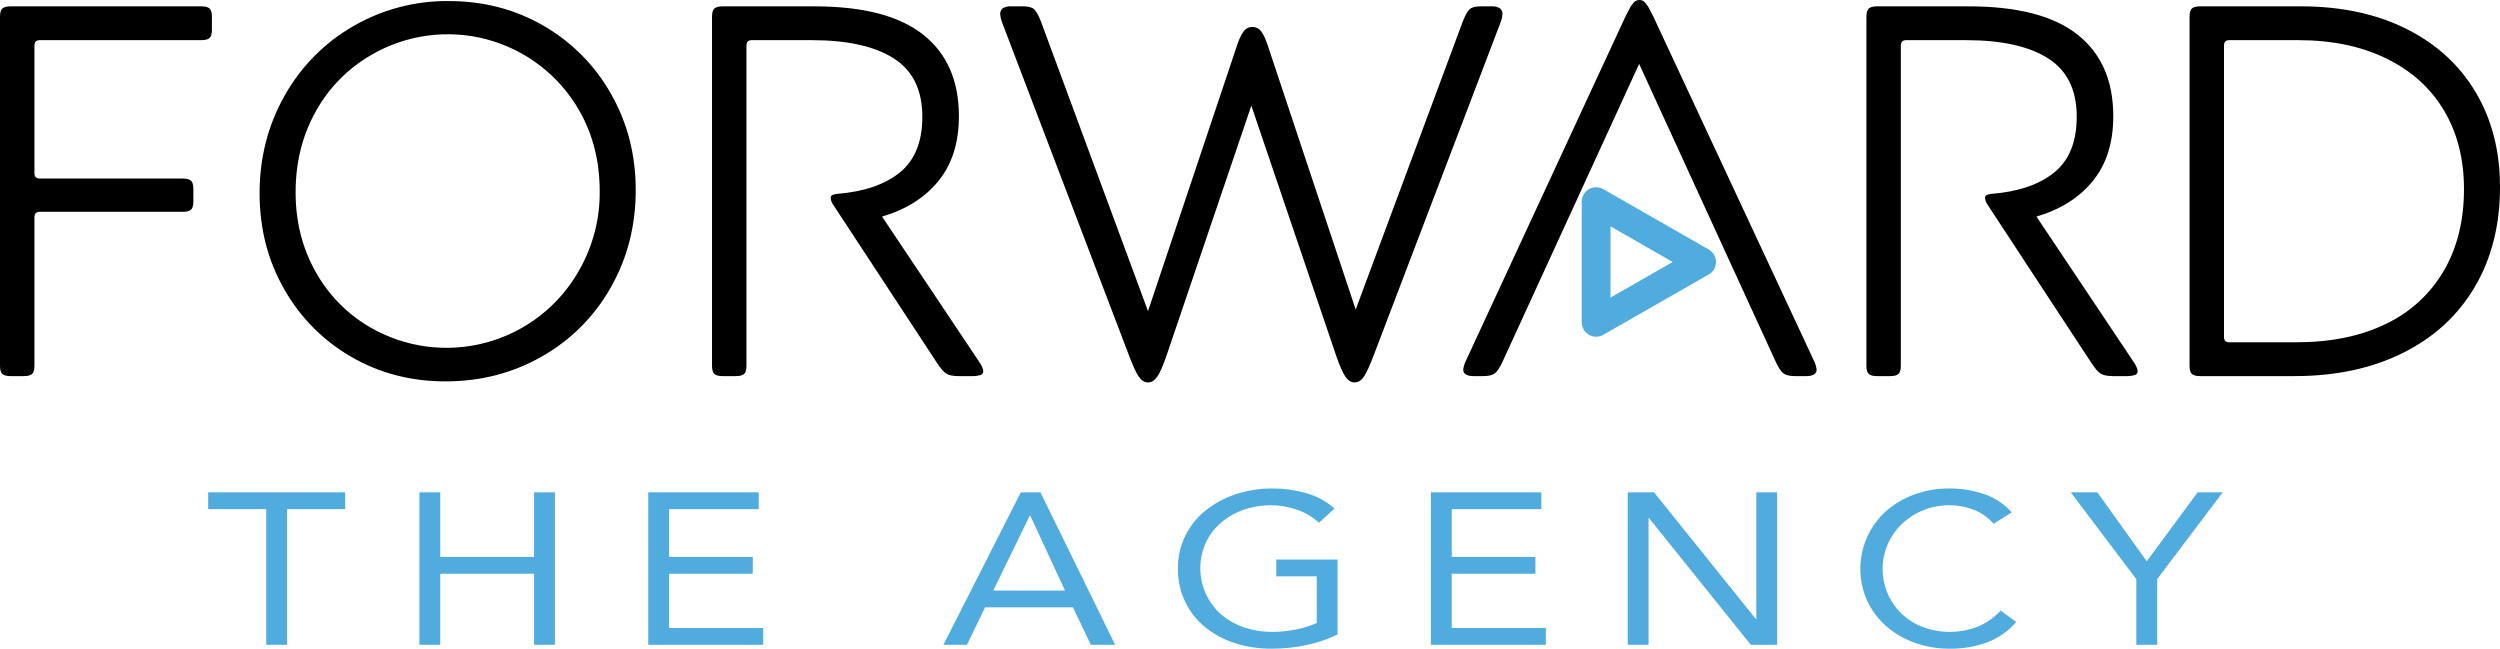 <svg width="343" height="89" viewBox="0 0 343 89" fill="none" xmlns="http://www.w3.org/2000/svg">
<g clip-path="url(#clip0_5_303)">
<g clip-path="url(#clip1_5_303)">
<path d="M218.987 46.2C218.728 46.2 218.471 46.149 218.231 46.05C217.992 45.951 217.774 45.806 217.591 45.623C217.407 45.44 217.262 45.223 217.162 44.984C217.063 44.745 217.012 44.489 217.012 44.231V27.657C217.012 27.311 217.103 26.972 217.276 26.673C217.449 26.374 217.698 26.125 217.998 25.952C218.297 25.779 218.637 25.688 218.984 25.687C219.33 25.687 219.671 25.777 219.971 25.949L234.445 34.236C234.746 34.408 234.996 34.657 235.171 34.957C235.345 35.257 235.436 35.597 235.436 35.944C235.436 36.29 235.345 36.631 235.171 36.931C234.996 37.23 234.746 37.479 234.445 37.652L219.971 45.938C219.672 46.11 219.332 46.2 218.987 46.2ZM220.962 31.059V40.828L229.494 35.944L220.962 31.059Z" fill="#50ABDE"/>
<path fill-rule="evenodd" clip-rule="evenodd" d="M4.725 50.152V29.787C4.725 29.305 4.967 29.063 5.451 29.062H25.077C25.609 29.062 25.985 28.966 26.203 28.773C26.422 28.579 26.531 28.193 26.53 27.613V25.946C26.53 25.366 26.421 24.98 26.203 24.787C25.985 24.593 25.61 24.497 25.077 24.497H5.451C4.967 24.497 4.724 24.255 4.725 23.772V6.234C4.725 5.751 4.966 5.509 5.451 5.509H27.621C28.153 5.509 28.529 5.412 28.747 5.219C28.966 5.026 29.075 4.639 29.075 4.06V2.32C29.075 1.74 28.965 1.354 28.747 1.161C28.529 0.968 28.153 0.871 27.621 0.871H1.454C0.92 0.871 0.545 0.968 0.327 1.161C0.109 1.353 0 1.74 0 2.32V50.152C0 50.731 0.109 51.119 0.327 51.311C0.545 51.504 0.92 51.601 1.454 51.601H3.271C3.804 51.601 4.179 51.505 4.398 51.311C4.616 51.119 4.725 50.731 4.725 50.152ZM35.616 26.526C35.616 31.358 36.742 35.742 38.996 39.679C41.17 43.538 44.346 46.743 48.19 48.956C52.067 51.203 56.379 52.326 61.128 52.326C65.972 52.326 70.394 51.178 74.393 48.883C78.335 46.644 81.59 43.374 83.805 39.426C86.083 35.416 87.221 30.971 87.222 26.091C87.222 21.26 86.095 16.863 83.842 12.901C81.662 9.015 78.474 5.786 74.611 3.552C70.71 1.282 66.362 0.146 61.565 0.146C56.945 0.099 52.398 1.301 48.409 3.625C44.478 5.9 41.239 9.193 39.033 13.155C36.754 17.189 35.616 21.646 35.616 26.526H35.616ZM40.558 26.381C40.558 22.275 41.479 18.579 43.321 15.293C45.089 12.082 47.703 9.413 50.88 7.574C53.253 6.177 55.881 5.265 58.611 4.892C61.341 4.518 64.119 4.691 66.781 5.399C69.444 6.107 71.939 7.338 74.119 9.018C76.3 10.698 78.123 12.794 79.482 15.185C81.346 18.446 82.279 22.13 82.28 26.237C82.32 30.048 81.341 33.8 79.445 37.109C78.091 39.513 76.27 41.625 74.09 43.322C71.909 45.018 69.412 46.265 66.743 46.99C64.074 47.715 61.288 47.904 58.545 47.545C55.803 47.186 53.16 46.287 50.769 44.9C47.626 43.072 45.039 40.43 43.282 37.254C41.465 34.017 40.556 30.393 40.556 26.382L40.558 26.381ZM102.414 50.152V6.234C102.414 5.751 102.656 5.509 103.14 5.509H111.354C116.248 5.509 120.003 6.342 122.62 8.009C125.237 9.676 126.546 12.345 126.545 16.017C126.545 19.448 125.516 21.997 123.456 23.663C121.397 25.329 118.526 26.308 114.843 26.598C114.604 26.618 114.37 26.68 114.152 26.779C114.089 26.823 114.038 26.883 114.006 26.954C113.974 27.024 113.962 27.101 113.971 27.178C114.006 27.519 114.131 27.844 114.334 28.12L128.508 49.717C129.041 50.539 129.489 51.059 129.853 51.275C130.216 51.492 130.762 51.6 131.488 51.601H133.305C133.71 51.619 134.116 51.57 134.505 51.456C134.619 51.429 134.72 51.364 134.793 51.272C134.866 51.18 134.905 51.066 134.904 50.949C134.904 50.611 134.686 50.128 134.25 49.499L121.021 29.715C124.316 28.749 126.897 27.118 128.762 24.822C130.628 22.526 131.561 19.567 131.561 15.944C131.561 11.065 129.925 7.333 126.654 4.748C123.383 2.162 118.404 0.87 111.717 0.872H99.143C98.609 0.872 98.234 0.969 98.016 1.161C97.798 1.354 97.689 1.741 97.689 2.321V50.152C97.689 50.731 97.798 51.119 98.016 51.311C98.234 51.504 98.609 51.601 99.143 51.601H100.96C101.493 51.601 101.868 51.505 102.087 51.311C102.305 51.119 102.414 50.731 102.414 50.152ZM160.052 48.775L171.682 14.495L183.312 48.775C183.795 50.177 184.219 51.143 184.584 51.673C184.948 52.204 185.372 52.469 185.856 52.471C186.34 52.471 186.764 52.205 187.128 51.673C187.492 51.142 187.964 50.103 188.545 48.557L205.917 2.972C206.04 2.647 206.114 2.305 206.135 1.958C206.149 1.8 206.124 1.64 206.06 1.495C205.997 1.349 205.897 1.222 205.772 1.124C205.417 0.928 205.013 0.84 204.609 0.871H203.155C202.428 0.871 201.919 1.004 201.628 1.269C201.338 1.535 201.023 2.103 200.684 2.972L186.001 42.469L174.153 6.886C173.765 5.63 173.401 4.785 173.063 4.349C172.926 4.148 172.742 3.984 172.527 3.87C172.311 3.756 172.071 3.696 171.827 3.696C171.584 3.696 171.344 3.756 171.128 3.87C170.913 3.984 170.729 4.148 170.592 4.349C170.252 4.784 169.889 5.63 169.501 6.886L157.508 42.687L142.826 2.972C142.486 2.103 142.171 1.535 141.881 1.269C141.59 1.004 141.082 0.871 140.354 0.871H138.755C138.351 0.84 137.947 0.928 137.592 1.124C137.467 1.222 137.367 1.349 137.304 1.495C137.24 1.64 137.215 1.8 137.229 1.958C137.25 2.305 137.324 2.647 137.447 2.972L154.819 48.557C155.4 50.104 155.873 51.143 156.236 51.673C156.6 52.204 157.024 52.47 157.508 52.471C157.992 52.471 158.416 52.205 158.78 51.673C159.145 51.142 159.569 50.176 160.052 48.775ZM224.89 8.77L243.568 49.499C243.955 50.369 244.32 50.938 244.659 51.203C244.998 51.467 245.531 51.601 246.259 51.601H247.785C248.162 51.624 248.537 51.549 248.876 51.384C248.997 51.308 249.095 51.2 249.159 51.072C249.223 50.944 249.251 50.801 249.238 50.659C249.178 50.256 249.055 49.865 248.876 49.499L227.433 3.552C227.044 2.682 226.693 1.958 226.378 1.378C226.182 0.967 225.925 0.588 225.615 0.254C225.436 0.092 225.203 0.001 224.961 0.001C224.696 -0.008 224.437 0.082 224.235 0.254C223.925 0.588 223.667 0.967 223.472 1.378C223.155 1.958 222.803 2.682 222.417 3.552L201.12 49.499C200.94 49.865 200.817 50.256 200.757 50.659C200.744 50.801 200.772 50.944 200.836 51.072C200.9 51.2 200.999 51.308 201.12 51.384C201.459 51.55 201.834 51.625 202.211 51.601H203.519C204.246 51.601 204.779 51.468 205.118 51.203C205.457 50.937 205.821 50.369 206.209 49.499L224.89 8.77ZM260.794 50.152V6.234C260.794 5.751 261.036 5.509 261.522 5.509H269.735C274.628 5.509 278.383 6.342 281.002 8.009C283.62 9.676 284.929 12.345 284.927 16.017C284.927 19.448 283.897 21.997 281.836 23.663C279.776 25.329 276.905 26.308 273.225 26.598C272.985 26.618 272.751 26.68 272.533 26.779C272.469 26.823 272.419 26.884 272.387 26.954C272.355 27.024 272.343 27.102 272.352 27.178C272.387 27.519 272.512 27.844 272.715 28.12L286.888 49.717C287.421 50.539 287.87 51.059 288.234 51.275C288.598 51.492 289.144 51.6 289.87 51.601H291.685C292.09 51.619 292.496 51.57 292.885 51.456C292.999 51.429 293.101 51.364 293.174 51.272C293.246 51.18 293.286 51.066 293.285 50.949C293.285 50.611 293.067 50.128 292.631 49.499L279.402 29.715C282.697 28.749 285.277 27.118 287.144 24.822C289.007 22.528 289.939 19.569 289.941 15.944C289.941 11.065 288.306 7.333 285.036 4.748C281.767 2.162 276.787 0.87 270.098 0.872H257.523C256.99 0.872 256.615 0.969 256.397 1.161C256.179 1.354 256.07 1.741 256.07 2.321V50.152C256.07 50.731 256.179 51.119 256.397 51.311C256.615 51.504 256.99 51.601 257.523 51.601H259.341C259.875 51.601 260.249 51.505 260.467 51.311C260.685 51.117 260.794 50.731 260.794 50.152ZM300.406 2.32V50.152C300.406 50.731 300.515 51.119 300.733 51.311C300.951 51.504 301.328 51.601 301.862 51.601H314.799C320.469 51.601 325.436 50.538 329.7 48.412C333.963 46.287 337.246 43.267 339.549 39.353C341.85 35.44 343.001 30.874 343 25.656C343 20.728 341.886 16.392 339.658 12.647C337.43 8.903 334.256 6.004 330.136 3.95C326.016 1.897 321.195 0.87 315.672 0.87H301.862C301.328 0.87 300.951 0.967 300.733 1.16C300.515 1.352 300.406 1.739 300.406 2.319V2.32ZM305.858 5.509H315.309C319.96 5.509 324.005 6.354 327.445 8.046C330.886 9.737 333.514 12.116 335.332 15.183C337.15 18.252 338.059 21.84 338.058 25.945C338.058 30.247 337.137 33.979 335.296 37.142C333.451 40.31 330.69 42.849 327.374 44.426C323.932 46.117 319.813 46.963 315.017 46.962H305.858C305.374 46.962 305.133 46.721 305.133 46.238V6.234C305.133 5.751 305.374 5.509 305.858 5.509Z" fill="black"/>
<path fill-rule="evenodd" clip-rule="evenodd" d="M47.361 67.55H28.562V69.854H36.531V88.466H39.391V69.854H47.36V67.55H47.361ZM57.543 88.466H60.404V78.717H73.276V88.466H76.137V67.55H73.276V76.413H60.404V67.55H57.543V88.466ZM88.942 88.466H104.709V86.162H91.802V78.717H103.279V76.413H91.802V69.854H104.096V67.55H88.942V88.466ZM129.433 88.466H132.668L135.155 83.326H147.21L149.662 88.466H153L142.749 67.55H140.059L129.433 88.466ZM146.121 81.022H136.278L141.285 70.74H141.353L146.121 81.022ZM183.514 76.767H175.102V79.072H180.653V85.483C179.714 85.894 178.731 86.196 177.724 86.385C176.715 86.586 175.688 86.689 174.659 86.695C173.28 86.711 171.909 86.491 170.605 86.045C169.446 85.651 168.376 85.033 167.455 84.228C166.135 83.029 165.228 81.447 164.861 79.705C164.494 77.963 164.687 76.15 165.412 74.523C165.89 73.473 166.586 72.536 167.455 71.775C168.361 70.989 169.406 70.377 170.537 69.973C171.771 69.531 173.074 69.311 174.385 69.323C175.61 69.323 176.826 69.533 177.98 69.945C179.086 70.321 180.1 70.925 180.958 71.717L183.103 69.767C181.968 68.775 180.624 68.048 179.17 67.64C177.679 67.223 176.138 67.014 174.589 67.02C172.865 67.005 171.151 67.275 169.515 67.817C168.019 68.311 166.624 69.066 165.394 70.048C164.228 70.985 163.281 72.165 162.619 73.505C161.937 74.908 161.593 76.451 161.614 78.01C161.595 79.554 161.92 81.083 162.568 82.486C163.195 83.823 164.108 85.008 165.243 85.956C166.446 86.953 167.826 87.715 169.312 88.201C170.982 88.749 172.731 89.019 174.489 88.999C176.052 89 177.611 88.841 179.142 88.526C180.655 88.217 182.124 87.722 183.513 87.05V76.769L183.514 76.767ZM196.319 88.466H212.087V86.162H199.18V78.717H210.657V76.413H199.18V69.854H211.473V67.55H196.318V88.466H196.319ZM223.323 88.466H226.184V71.095H226.253L240.217 88.466H243.825V67.55H240.966V84.921H240.898L226.933 67.55H223.323V88.466ZM276.008 70.297C274.989 69.138 273.678 68.271 272.211 67.786C270.691 67.273 269.098 67.013 267.493 67.018C265.809 66.999 264.135 67.29 262.556 67.875C261.127 68.404 259.81 69.196 258.673 70.209C257.027 71.725 255.9 73.718 255.451 75.907C255.002 78.097 255.253 80.371 256.17 82.41C256.783 83.733 257.665 84.915 258.759 85.881C259.903 86.882 261.226 87.658 262.658 88.171C264.208 88.731 265.845 89.011 267.493 88.998C269.265 89.026 271.026 88.725 272.687 88.112C274.211 87.528 275.563 86.573 276.622 85.335L274.477 83.769C273.633 84.7 272.599 85.441 271.445 85.941C268.984 86.919 266.245 86.945 263.765 86.014C262.689 85.592 261.706 84.965 260.871 84.168C260.062 83.388 259.42 82.453 258.981 81.42C258.521 80.342 258.289 79.18 258.299 78.008C258.297 76.875 258.529 75.754 258.981 74.714C259.426 73.672 260.074 72.728 260.887 71.937C261.729 71.124 262.717 70.477 263.8 70.031C264.971 69.549 266.227 69.308 267.493 69.322C268.637 69.32 269.769 69.535 270.831 69.958C271.872 70.362 272.796 71.016 273.521 71.863L276.008 70.297ZM293.103 88.466H295.964V79.457L304.955 67.551H301.516L294.535 77.005L287.758 67.551H284.112L293.103 79.457V88.467L293.103 88.466Z" fill="#50ABDE"/>
</g>
</g>
<defs>
<clipPath id="clip0_5_303">
<rect width="343" height="89" fill="white"/>
</clipPath>
<clipPath id="clip1_5_303">
<rect width="343" height="89" fill="white"/>
</clipPath>
</defs>
</svg>
